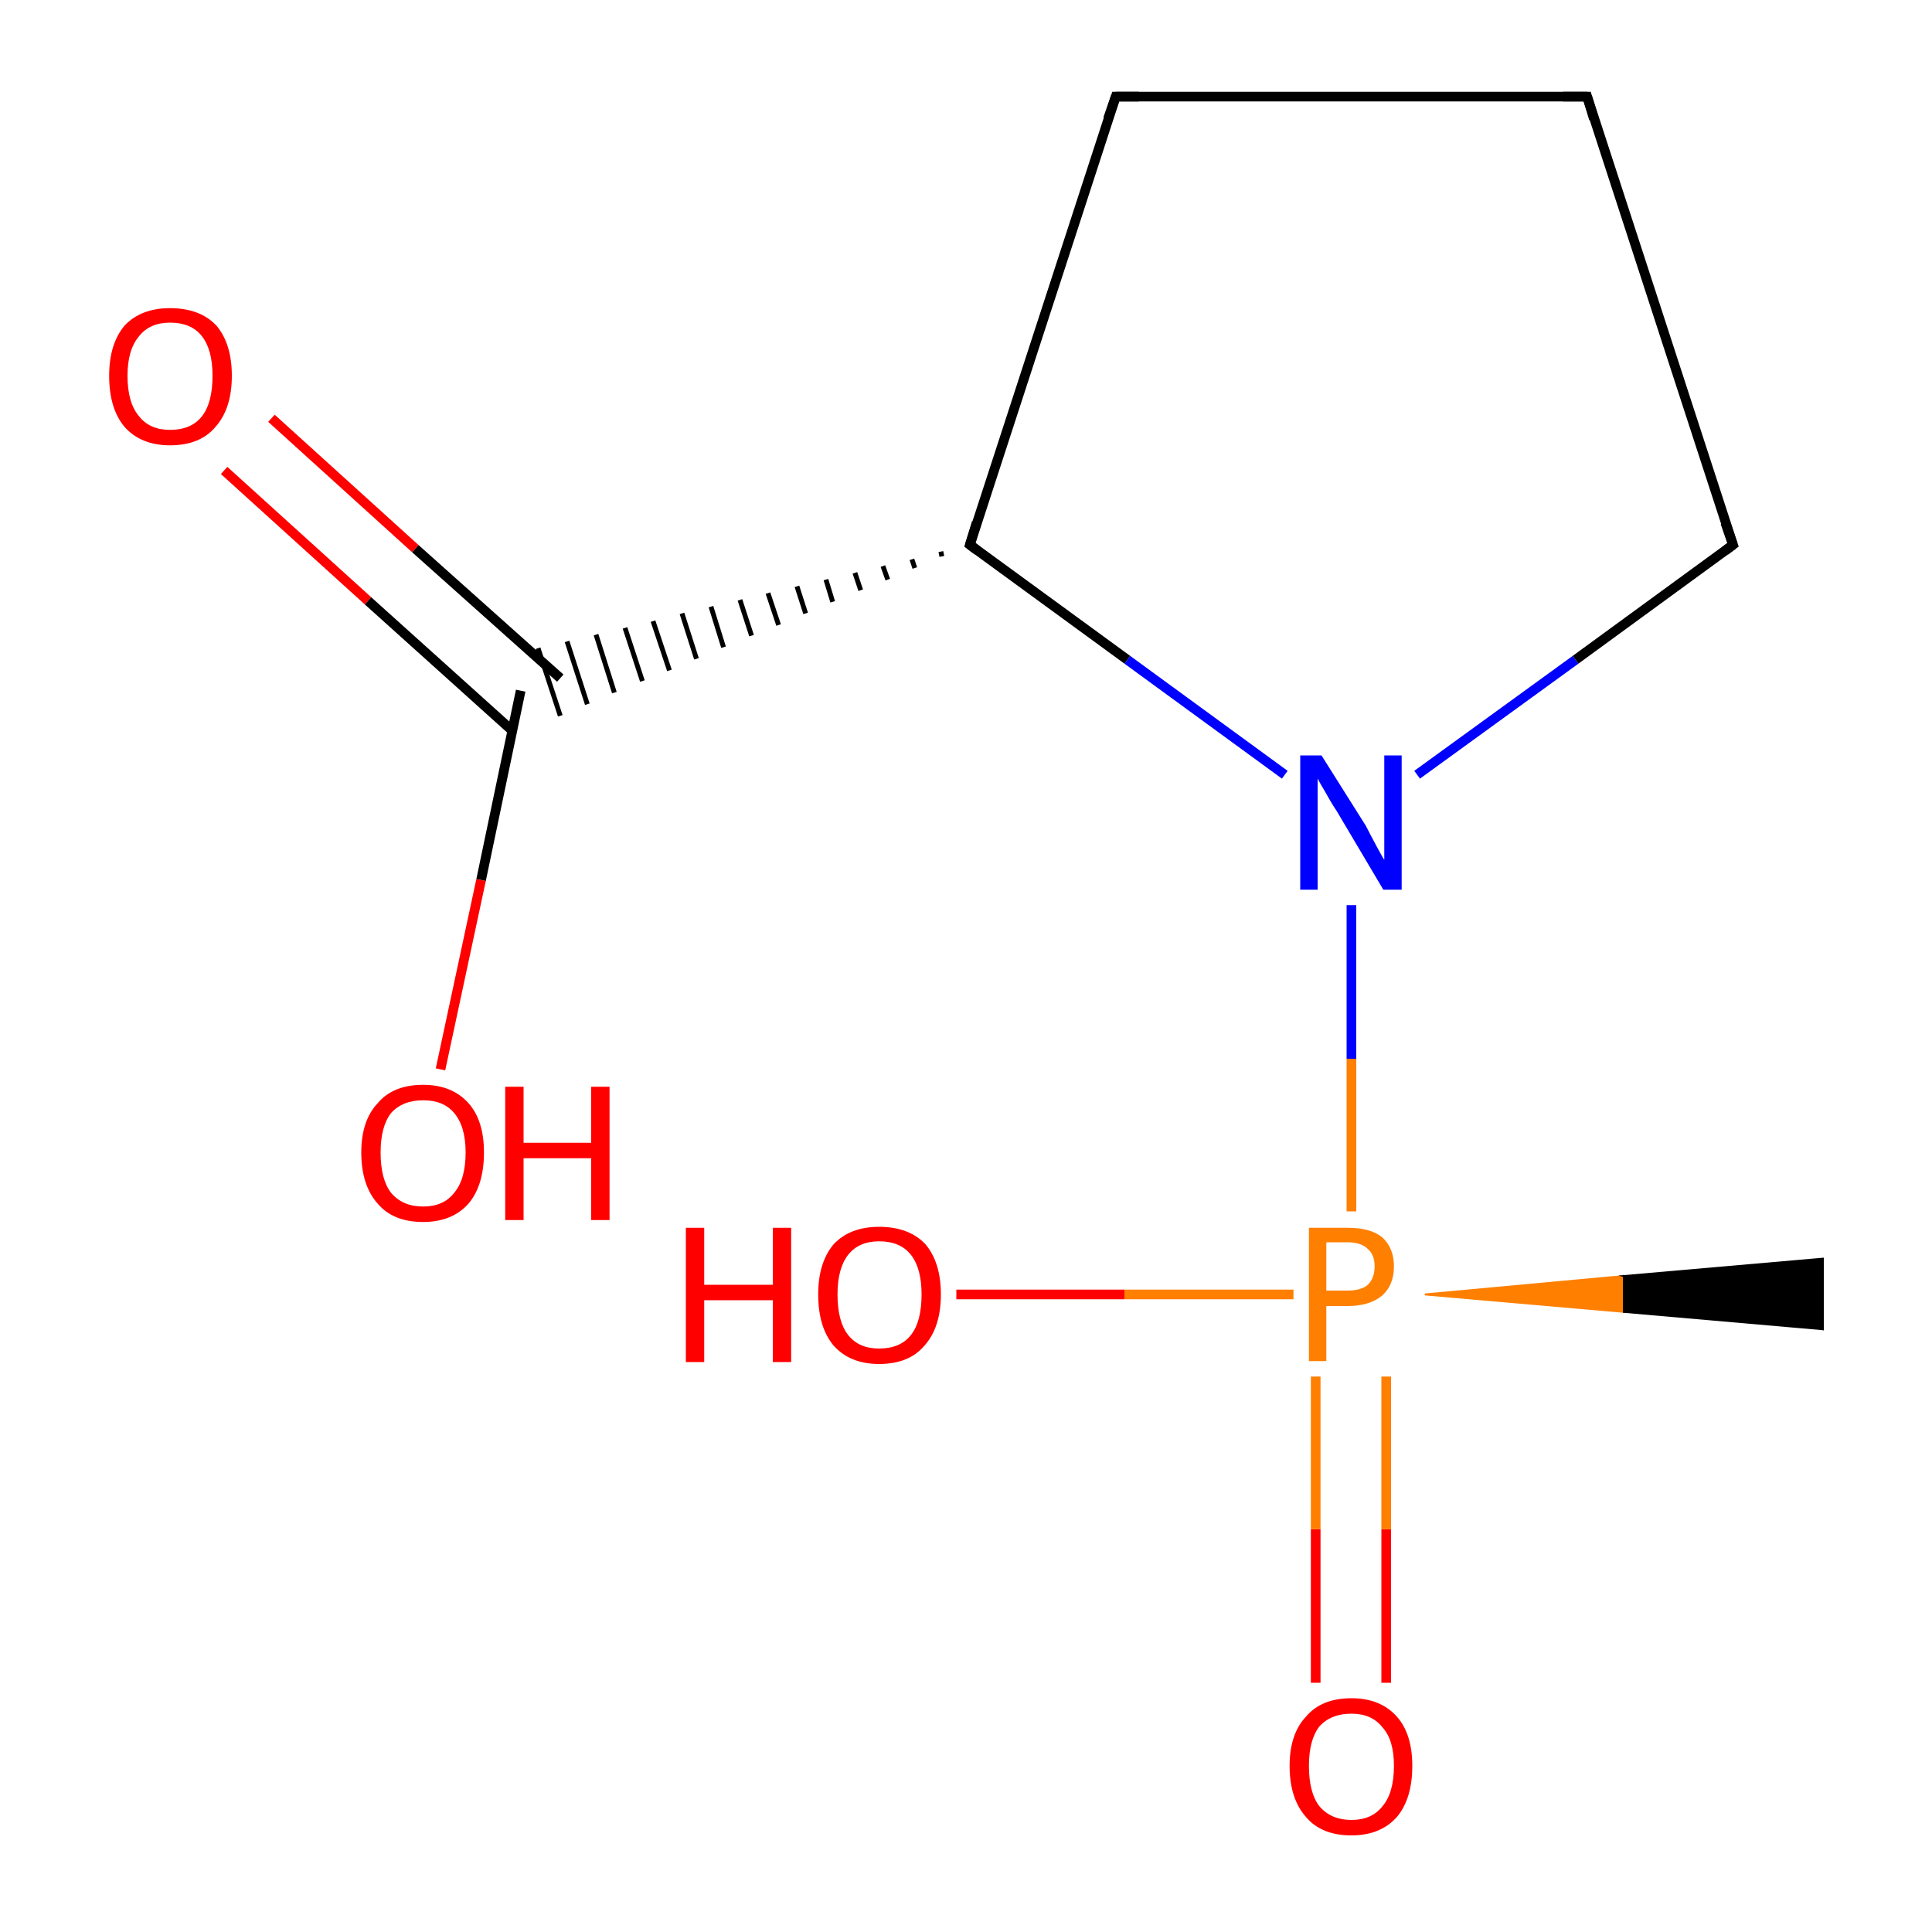<?xml version='1.0' encoding='iso-8859-1'?>
<svg version='1.1' baseProfile='full'
              xmlns='http://www.w3.org/2000/svg'
                      xmlns:rdkit='http://www.rdkit.org/xml'
                      xmlns:xlink='http://www.w3.org/1999/xlink'
                  xml:space='preserve'
width='200px' height='200px' viewBox='0 0 200 200'>
<!-- END OF HEADER -->
<rect style='opacity:1.0;fill:#FFFFFF;stroke:none' width='200.0' height='200.0' x='0.0' y='0.0'> </rect>
<path class='bond-0 atom-11 atom-0' d='M 28.1,43.3 L 43.0,56.8' style='fill:none;fill-rule:evenodd;stroke:#FF0000;stroke-width:1.0px;stroke-linecap:butt;stroke-linejoin:miter;stroke-opacity:1' />
<path class='bond-0 atom-11 atom-0' d='M 43.0,56.8 L 58.0,70.2' style='fill:none;fill-rule:evenodd;stroke:#000000;stroke-width:1.0px;stroke-linecap:butt;stroke-linejoin:miter;stroke-opacity:1' />
<path class='bond-0 atom-11 atom-0' d='M 23.2,48.7 L 38.1,62.2' style='fill:none;fill-rule:evenodd;stroke:#FF0000;stroke-width:1.0px;stroke-linecap:butt;stroke-linejoin:miter;stroke-opacity:1' />
<path class='bond-0 atom-11 atom-0' d='M 38.1,62.2 L 53.1,75.7' style='fill:none;fill-rule:evenodd;stroke:#000000;stroke-width:1.0px;stroke-linecap:butt;stroke-linejoin:miter;stroke-opacity:1' />
<path class='bond-1 atom-7 atom-0' d='M 97.4,57.1 L 97.5,57.6' style='fill:none;fill-rule:evenodd;stroke:#000000;stroke-width:0.5px;stroke-linecap:butt;stroke-linejoin:miter;stroke-opacity:1' />
<path class='bond-1 atom-7 atom-0' d='M 94.4,57.9 L 94.7,58.8' style='fill:none;fill-rule:evenodd;stroke:#000000;stroke-width:0.5px;stroke-linecap:butt;stroke-linejoin:miter;stroke-opacity:1' />
<path class='bond-1 atom-7 atom-0' d='M 91.4,58.6 L 91.9,60.0' style='fill:none;fill-rule:evenodd;stroke:#000000;stroke-width:0.5px;stroke-linecap:butt;stroke-linejoin:miter;stroke-opacity:1' />
<path class='bond-1 atom-7 atom-0' d='M 88.5,59.3 L 89.1,61.1' style='fill:none;fill-rule:evenodd;stroke:#000000;stroke-width:0.5px;stroke-linecap:butt;stroke-linejoin:miter;stroke-opacity:1' />
<path class='bond-1 atom-7 atom-0' d='M 85.5,60.0 L 86.2,62.3' style='fill:none;fill-rule:evenodd;stroke:#000000;stroke-width:0.5px;stroke-linecap:butt;stroke-linejoin:miter;stroke-opacity:1' />
<path class='bond-1 atom-7 atom-0' d='M 82.5,60.7 L 83.4,63.5' style='fill:none;fill-rule:evenodd;stroke:#000000;stroke-width:0.5px;stroke-linecap:butt;stroke-linejoin:miter;stroke-opacity:1' />
<path class='bond-1 atom-7 atom-0' d='M 79.5,61.4 L 80.6,64.7' style='fill:none;fill-rule:evenodd;stroke:#000000;stroke-width:0.5px;stroke-linecap:butt;stroke-linejoin:miter;stroke-opacity:1' />
<path class='bond-1 atom-7 atom-0' d='M 76.6,62.1 L 77.8,65.8' style='fill:none;fill-rule:evenodd;stroke:#000000;stroke-width:0.5px;stroke-linecap:butt;stroke-linejoin:miter;stroke-opacity:1' />
<path class='bond-1 atom-7 atom-0' d='M 73.6,62.8 L 74.9,67.0' style='fill:none;fill-rule:evenodd;stroke:#000000;stroke-width:0.5px;stroke-linecap:butt;stroke-linejoin:miter;stroke-opacity:1' />
<path class='bond-1 atom-7 atom-0' d='M 70.6,63.5 L 72.1,68.2' style='fill:none;fill-rule:evenodd;stroke:#000000;stroke-width:0.5px;stroke-linecap:butt;stroke-linejoin:miter;stroke-opacity:1' />
<path class='bond-1 atom-7 atom-0' d='M 67.6,64.3 L 69.3,69.4' style='fill:none;fill-rule:evenodd;stroke:#000000;stroke-width:0.5px;stroke-linecap:butt;stroke-linejoin:miter;stroke-opacity:1' />
<path class='bond-1 atom-7 atom-0' d='M 64.7,65.0 L 66.5,70.5' style='fill:none;fill-rule:evenodd;stroke:#000000;stroke-width:0.5px;stroke-linecap:butt;stroke-linejoin:miter;stroke-opacity:1' />
<path class='bond-1 atom-7 atom-0' d='M 61.7,65.7 L 63.6,71.7' style='fill:none;fill-rule:evenodd;stroke:#000000;stroke-width:0.5px;stroke-linecap:butt;stroke-linejoin:miter;stroke-opacity:1' />
<path class='bond-1 atom-7 atom-0' d='M 58.7,66.4 L 60.8,72.9' style='fill:none;fill-rule:evenodd;stroke:#000000;stroke-width:0.5px;stroke-linecap:butt;stroke-linejoin:miter;stroke-opacity:1' />
<path class='bond-1 atom-7 atom-0' d='M 55.7,67.1 L 58.0,74.1' style='fill:none;fill-rule:evenodd;stroke:#000000;stroke-width:0.5px;stroke-linecap:butt;stroke-linejoin:miter;stroke-opacity:1' />
<path class='bond-2 atom-0 atom-2' d='M 53.9,71.5 L 49.8,91.1' style='fill:none;fill-rule:evenodd;stroke:#000000;stroke-width:1.0px;stroke-linecap:butt;stroke-linejoin:miter;stroke-opacity:1' />
<path class='bond-2 atom-0 atom-2' d='M 49.8,91.1 L 45.6,110.7' style='fill:none;fill-rule:evenodd;stroke:#FF0000;stroke-width:1.0px;stroke-linecap:butt;stroke-linejoin:miter;stroke-opacity:1' />
<path class='bond-3 atom-3 atom-1' d='M 139.9,125.4 L 139.9,109.6' style='fill:none;fill-rule:evenodd;stroke:#FF7F00;stroke-width:1.0px;stroke-linecap:butt;stroke-linejoin:miter;stroke-opacity:1' />
<path class='bond-3 atom-3 atom-1' d='M 139.9,109.6 L 139.9,93.7' style='fill:none;fill-rule:evenodd;stroke:#0000FF;stroke-width:1.0px;stroke-linecap:butt;stroke-linejoin:miter;stroke-opacity:1' />
<path class='bond-4 atom-7 atom-1' d='M 100.4,56.4 L 116.7,68.3' style='fill:none;fill-rule:evenodd;stroke:#000000;stroke-width:1.0px;stroke-linecap:butt;stroke-linejoin:miter;stroke-opacity:1' />
<path class='bond-4 atom-7 atom-1' d='M 116.7,68.3 L 133.0,80.2' style='fill:none;fill-rule:evenodd;stroke:#0000FF;stroke-width:1.0px;stroke-linecap:butt;stroke-linejoin:miter;stroke-opacity:1' />
<path class='bond-5 atom-1 atom-9' d='M 146.7,80.2 L 163.1,68.3' style='fill:none;fill-rule:evenodd;stroke:#0000FF;stroke-width:1.0px;stroke-linecap:butt;stroke-linejoin:miter;stroke-opacity:1' />
<path class='bond-5 atom-1 atom-9' d='M 163.1,68.3 L 179.4,56.4' style='fill:none;fill-rule:evenodd;stroke:#000000;stroke-width:1.0px;stroke-linecap:butt;stroke-linejoin:miter;stroke-opacity:1' />
<path class='bond-6 atom-5 atom-3' d='M 136.2,174.2 L 136.2,158.3' style='fill:none;fill-rule:evenodd;stroke:#FF0000;stroke-width:1.0px;stroke-linecap:butt;stroke-linejoin:miter;stroke-opacity:1' />
<path class='bond-6 atom-5 atom-3' d='M 136.2,158.3 L 136.2,142.5' style='fill:none;fill-rule:evenodd;stroke:#FF7F00;stroke-width:1.0px;stroke-linecap:butt;stroke-linejoin:miter;stroke-opacity:1' />
<path class='bond-6 atom-5 atom-3' d='M 143.5,174.2 L 143.5,158.3' style='fill:none;fill-rule:evenodd;stroke:#FF0000;stroke-width:1.0px;stroke-linecap:butt;stroke-linejoin:miter;stroke-opacity:1' />
<path class='bond-6 atom-5 atom-3' d='M 143.5,158.3 L 143.5,142.5' style='fill:none;fill-rule:evenodd;stroke:#FF7F00;stroke-width:1.0px;stroke-linecap:butt;stroke-linejoin:miter;stroke-opacity:1' />
<path class='bond-7 atom-6 atom-3' d='M 99.0,134.0 L 116.4,134.0' style='fill:none;fill-rule:evenodd;stroke:#FF0000;stroke-width:1.0px;stroke-linecap:butt;stroke-linejoin:miter;stroke-opacity:1' />
<path class='bond-7 atom-6 atom-3' d='M 116.4,134.0 L 133.9,134.0' style='fill:none;fill-rule:evenodd;stroke:#FF7F00;stroke-width:1.0px;stroke-linecap:butt;stroke-linejoin:miter;stroke-opacity:1' />
<path class='bond-8 atom-3 atom-4' d='M 147.5,134.0 L 168.1,132.1 L 168.1,135.8 Z' style='fill:#FF7F00;fill-rule:evenodd;fill-opacity:1;stroke:#FF7F00;stroke-width:0.2px;stroke-linecap:butt;stroke-linejoin:miter;stroke-miterlimit:10;stroke-opacity:1;' />
<path class='bond-8 atom-3 atom-4' d='M 168.1,132.1 L 188.7,137.6 L 188.7,130.3 Z' style='fill:#000000;fill-rule:evenodd;fill-opacity:1;stroke:#000000;stroke-width:0.2px;stroke-linecap:butt;stroke-linejoin:miter;stroke-miterlimit:10;stroke-opacity:1;' />
<path class='bond-8 atom-3 atom-4' d='M 168.1,132.1 L 168.1,135.8 L 188.7,137.6 Z' style='fill:#000000;fill-rule:evenodd;fill-opacity:1;stroke:#000000;stroke-width:0.2px;stroke-linecap:butt;stroke-linejoin:miter;stroke-miterlimit:10;stroke-opacity:1;' />
<path class='bond-9 atom-7 atom-8' d='M 100.4,56.4 L 115.5,10.0' style='fill:none;fill-rule:evenodd;stroke:#000000;stroke-width:1.0px;stroke-linecap:butt;stroke-linejoin:miter;stroke-opacity:1' />
<path class='bond-10 atom-8 atom-10' d='M 115.5,10.0 L 164.3,10.0' style='fill:none;fill-rule:evenodd;stroke:#000000;stroke-width:1.0px;stroke-linecap:butt;stroke-linejoin:miter;stroke-opacity:1' />
<path class='bond-11 atom-9 atom-10' d='M 179.4,56.4 L 164.3,10.0' style='fill:none;fill-rule:evenodd;stroke:#000000;stroke-width:1.0px;stroke-linecap:butt;stroke-linejoin:miter;stroke-opacity:1' />
<path d='M 101.2,57.0 L 100.4,56.4 L 101.1,54.1' style='fill:none;stroke:#000000;stroke-width:1.0px;stroke-linecap:butt;stroke-linejoin:miter;stroke-miterlimit:10;stroke-opacity:1;' />
<path d='M 114.7,12.3 L 115.5,10.0 L 117.9,10.0' style='fill:none;stroke:#000000;stroke-width:1.0px;stroke-linecap:butt;stroke-linejoin:miter;stroke-miterlimit:10;stroke-opacity:1;' />
<path d='M 178.6,57.0 L 179.4,56.4 L 178.6,54.1' style='fill:none;stroke:#000000;stroke-width:1.0px;stroke-linecap:butt;stroke-linejoin:miter;stroke-miterlimit:10;stroke-opacity:1;' />
<path d='M 161.8,10.0 L 164.3,10.0 L 165.0,12.3' style='fill:none;stroke:#000000;stroke-width:1.0px;stroke-linecap:butt;stroke-linejoin:miter;stroke-miterlimit:10;stroke-opacity:1;' />
<path class='atom-1' d='M 136.8 78.2
L 141.4 85.5
Q 141.8 86.3, 142.5 87.6
Q 143.2 88.9, 143.3 89.0
L 143.3 78.2
L 145.1 78.2
L 145.1 92.1
L 143.2 92.1
L 138.4 84.0
Q 137.8 83.1, 137.2 82.0
Q 136.6 81.0, 136.4 80.6
L 136.4 92.1
L 134.6 92.1
L 134.6 78.2
L 136.8 78.2
' fill='#0000FF'/>
<path class='atom-2' d='M 37.4 119.3
Q 37.4 116.0, 39.1 114.2
Q 40.7 112.3, 43.8 112.3
Q 46.8 112.3, 48.5 114.2
Q 50.1 116.0, 50.1 119.3
Q 50.1 122.7, 48.5 124.6
Q 46.8 126.5, 43.8 126.5
Q 40.7 126.5, 39.1 124.6
Q 37.4 122.7, 37.4 119.3
M 43.8 124.9
Q 45.9 124.9, 47.0 123.5
Q 48.2 122.1, 48.2 119.3
Q 48.2 116.6, 47.0 115.2
Q 45.9 113.9, 43.8 113.9
Q 41.7 113.9, 40.5 115.2
Q 39.4 116.6, 39.4 119.3
Q 39.4 122.1, 40.5 123.5
Q 41.7 124.9, 43.8 124.9
' fill='#FF0000'/>
<path class='atom-2' d='M 52.3 112.5
L 54.2 112.5
L 54.2 118.3
L 61.2 118.3
L 61.2 112.5
L 63.1 112.5
L 63.1 126.3
L 61.2 126.3
L 61.2 119.9
L 54.2 119.9
L 54.2 126.3
L 52.3 126.3
L 52.3 112.5
' fill='#FF0000'/>
<path class='atom-3' d='M 139.5 127.1
Q 141.9 127.1, 143.1 128.1
Q 144.3 129.2, 144.3 131.1
Q 144.3 133.0, 143.1 134.1
Q 141.8 135.2, 139.5 135.2
L 137.3 135.2
L 137.3 140.9
L 135.5 140.9
L 135.5 127.1
L 139.5 127.1
M 139.5 133.6
Q 140.9 133.6, 141.6 133.0
Q 142.3 132.3, 142.3 131.1
Q 142.3 129.9, 141.6 129.3
Q 140.9 128.6, 139.5 128.6
L 137.3 128.6
L 137.3 133.6
L 139.5 133.6
' fill='#FF7F00'/>
<path class='atom-5' d='M 133.5 182.8
Q 133.5 179.5, 135.2 177.7
Q 136.8 175.8, 139.9 175.8
Q 142.9 175.8, 144.6 177.7
Q 146.2 179.5, 146.2 182.8
Q 146.2 186.2, 144.6 188.1
Q 142.9 190.0, 139.9 190.0
Q 136.8 190.0, 135.2 188.1
Q 133.5 186.2, 133.5 182.8
M 139.9 188.4
Q 142.0 188.4, 143.1 187.0
Q 144.3 185.6, 144.3 182.8
Q 144.3 180.1, 143.1 178.8
Q 142.0 177.4, 139.9 177.4
Q 137.8 177.4, 136.6 178.7
Q 135.5 180.1, 135.5 182.8
Q 135.5 185.6, 136.6 187.0
Q 137.8 188.4, 139.9 188.4
' fill='#FF0000'/>
<path class='atom-6' d='M 71.0 127.1
L 72.9 127.1
L 72.9 133.0
L 80.0 133.0
L 80.0 127.1
L 81.9 127.1
L 81.9 141.0
L 80.0 141.0
L 80.0 134.6
L 72.9 134.6
L 72.9 141.0
L 71.0 141.0
L 71.0 127.1
' fill='#FF0000'/>
<path class='atom-6' d='M 84.7 134.0
Q 84.7 130.7, 86.3 128.8
Q 88.0 127.0, 91.0 127.0
Q 94.1 127.0, 95.8 128.8
Q 97.4 130.7, 97.4 134.0
Q 97.4 137.4, 95.7 139.3
Q 94.1 141.2, 91.0 141.2
Q 88.0 141.2, 86.3 139.3
Q 84.7 137.4, 84.7 134.0
M 91.0 139.6
Q 93.2 139.6, 94.3 138.2
Q 95.4 136.8, 95.4 134.0
Q 95.4 131.3, 94.3 129.9
Q 93.2 128.5, 91.0 128.5
Q 88.9 128.5, 87.8 129.9
Q 86.7 131.3, 86.7 134.0
Q 86.7 136.8, 87.8 138.2
Q 88.9 139.6, 91.0 139.6
' fill='#FF0000'/>
<path class='atom-11' d='M 11.3 38.9
Q 11.3 35.6, 12.9 33.7
Q 14.6 31.9, 17.6 31.9
Q 20.7 31.9, 22.4 33.7
Q 24.0 35.6, 24.0 38.9
Q 24.0 42.3, 22.3 44.2
Q 20.7 46.1, 17.6 46.1
Q 14.6 46.1, 12.9 44.2
Q 11.3 42.3, 11.3 38.9
M 17.6 44.5
Q 19.8 44.5, 20.9 43.1
Q 22.0 41.7, 22.0 38.9
Q 22.0 36.2, 20.9 34.8
Q 19.8 33.4, 17.6 33.4
Q 15.5 33.4, 14.4 34.8
Q 13.2 36.2, 13.2 38.9
Q 13.2 41.7, 14.4 43.1
Q 15.5 44.5, 17.6 44.5
' fill='#FF0000'/>
</svg>
